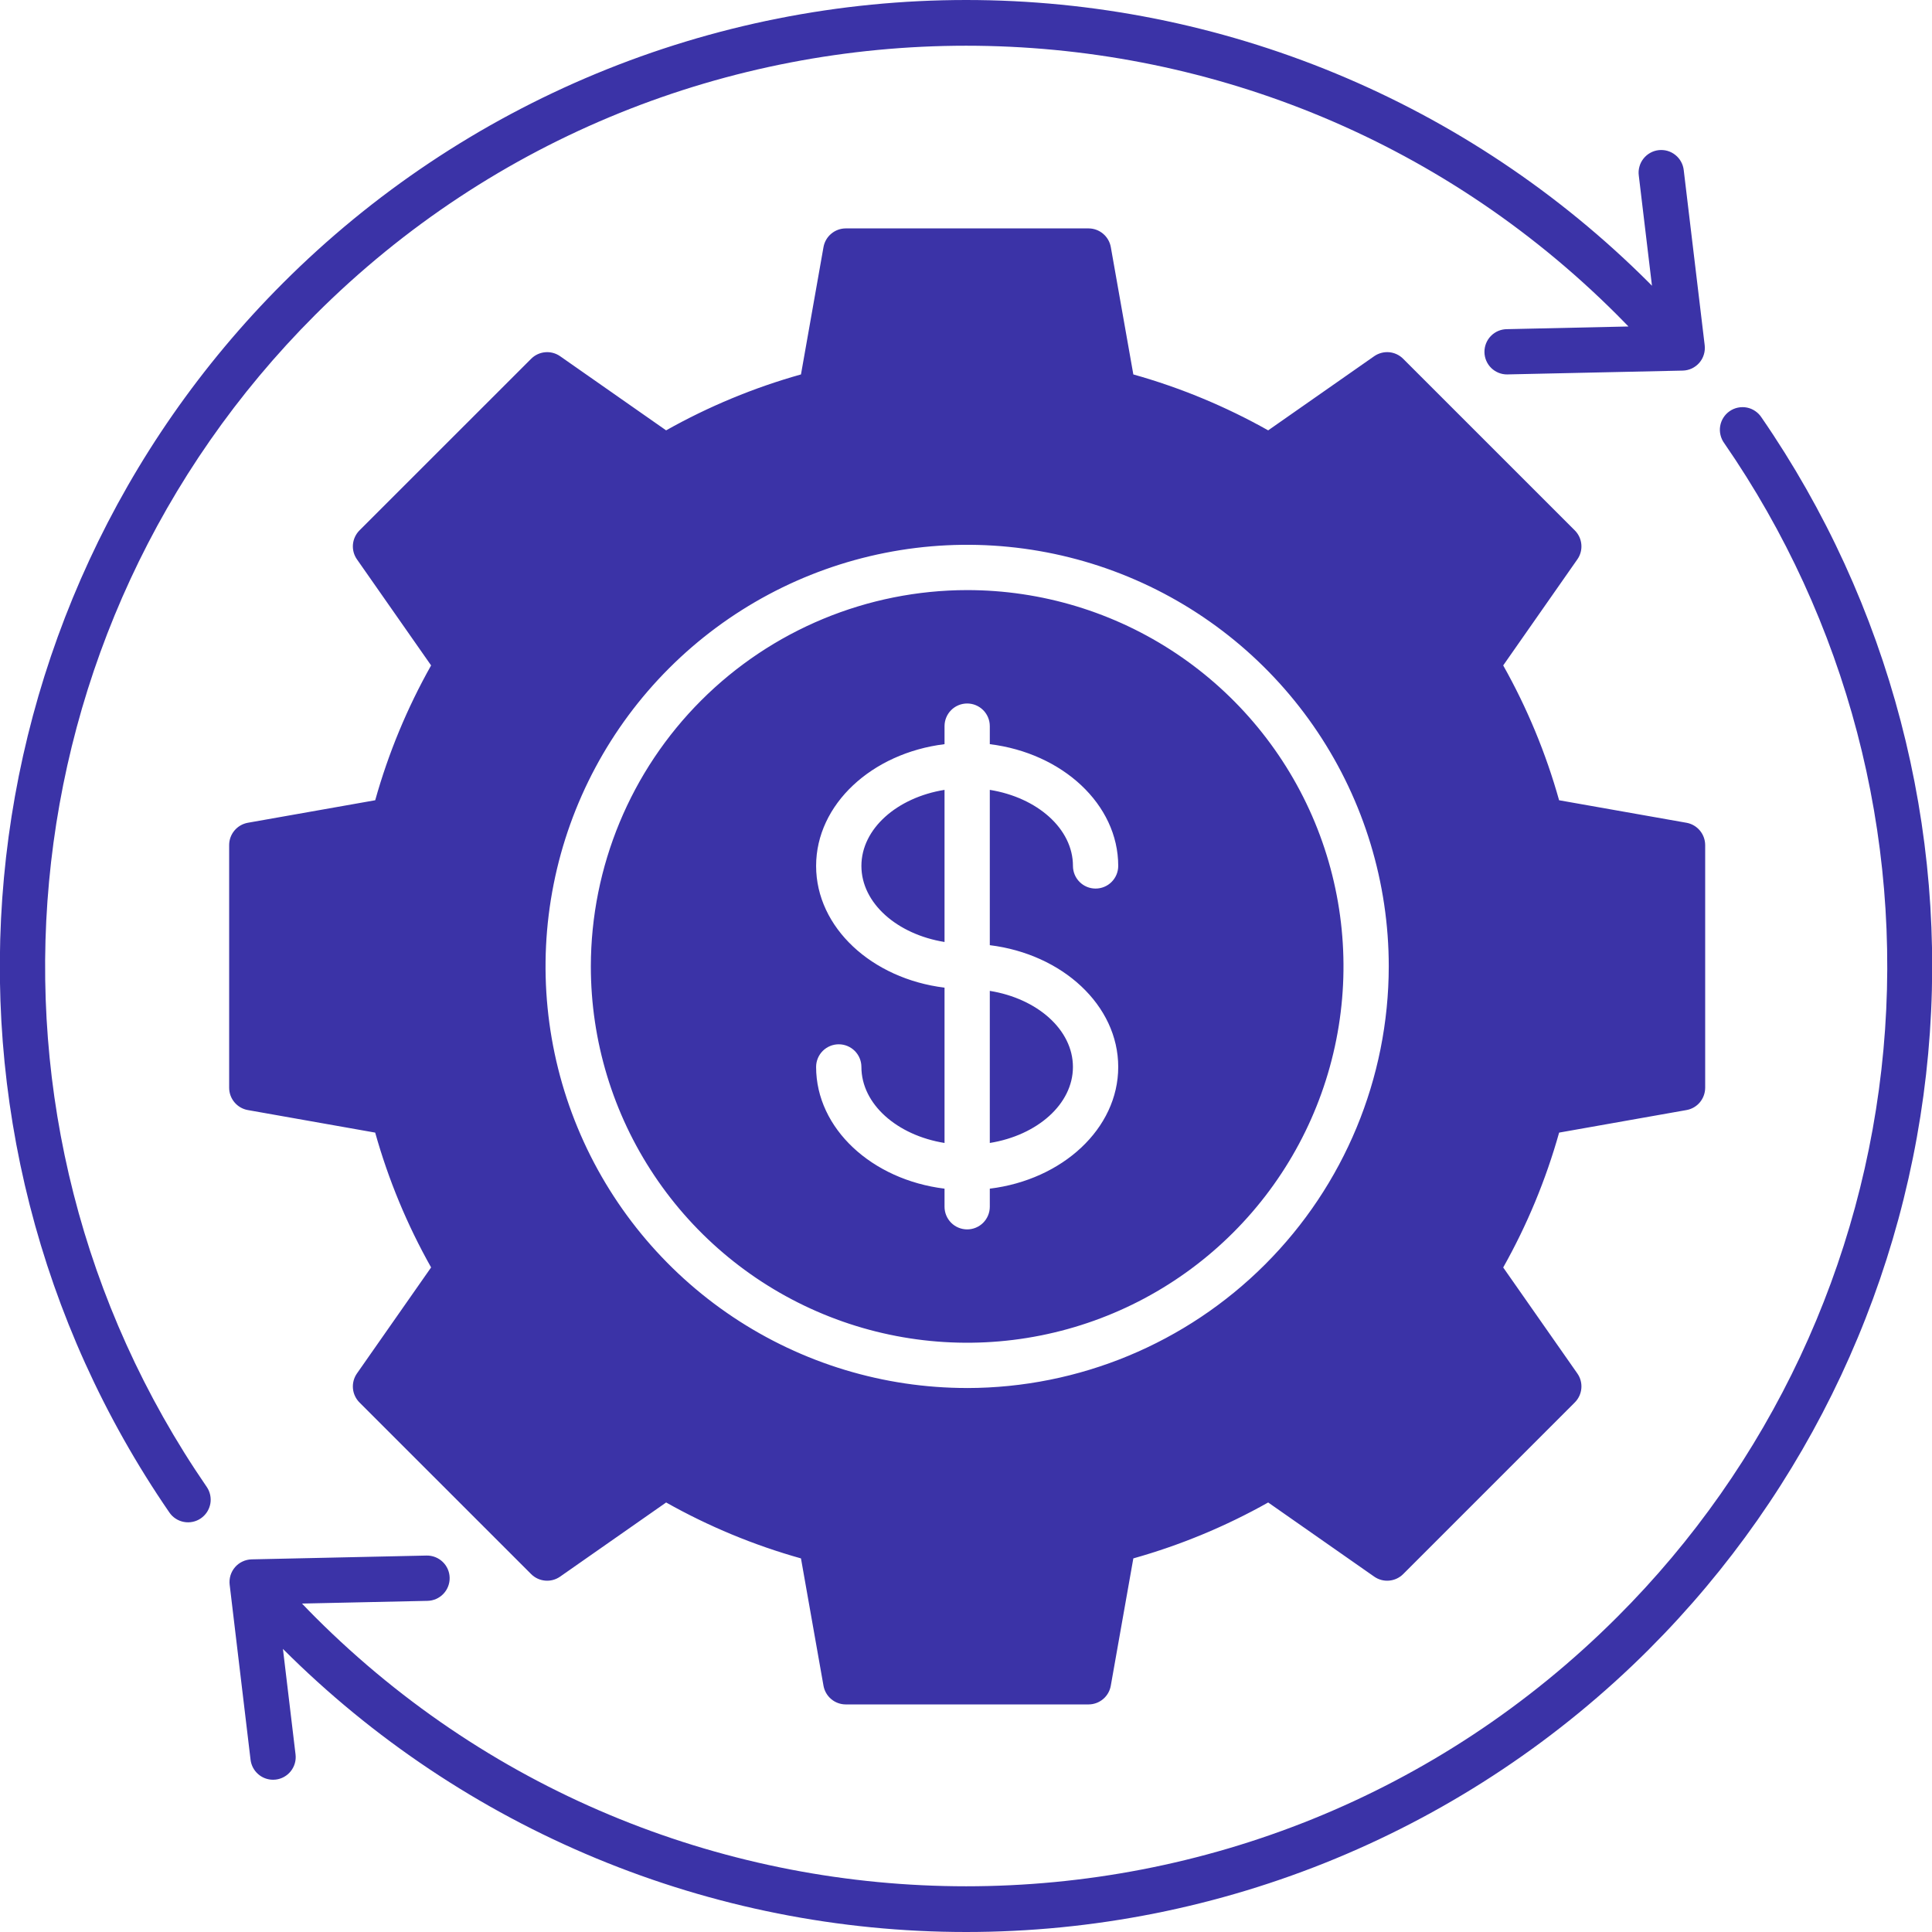<svg width="72" height="72" viewBox="0 0 72 72" fill="none" xmlns="http://www.w3.org/2000/svg">
<g clip-path="url(#clip0_55972_8055)">
<path fill-rule="evenodd" clip-rule="evenodd" d="M9.237 30.662C9.042 30.697 8.865 30.799 8.738 30.951C8.61 31.103 8.54 31.295 8.54 31.493V40.538C8.54 40.736 8.61 40.928 8.738 41.08C8.865 41.232 9.042 41.335 9.237 41.369L13.982 42.209C14.473 43.961 15.173 45.648 16.066 47.233L13.302 51.185C13.189 51.347 13.136 51.544 13.153 51.742C13.17 51.939 13.256 52.124 13.396 52.265L19.794 58.662C19.934 58.802 20.119 58.888 20.317 58.905C20.514 58.923 20.711 58.87 20.874 58.756L24.825 55.993C26.411 56.886 28.098 57.586 29.85 58.077L30.689 62.821C30.724 63.017 30.826 63.194 30.978 63.322C31.13 63.449 31.322 63.519 31.52 63.519H40.565C40.764 63.519 40.956 63.449 41.108 63.321C41.26 63.194 41.362 63.017 41.396 62.821L42.236 58.077C43.988 57.585 45.675 56.885 47.261 55.993L51.212 58.756C51.375 58.87 51.572 58.923 51.769 58.905C51.967 58.888 52.152 58.802 52.292 58.662L58.688 52.265C58.828 52.125 58.915 51.94 58.932 51.742C58.95 51.545 58.897 51.347 58.783 51.185L56.02 47.235C56.913 45.648 57.612 43.961 58.104 42.209L62.849 41.369C63.044 41.335 63.221 41.233 63.349 41.081C63.476 40.928 63.546 40.736 63.547 40.538V31.493C63.546 31.295 63.476 31.103 63.349 30.951C63.221 30.799 63.044 30.696 62.849 30.662L58.103 29.823C57.612 28.071 56.912 26.384 56.02 24.798L58.783 20.846C58.897 20.684 58.95 20.486 58.932 20.289C58.915 20.091 58.828 19.906 58.688 19.766L52.292 13.371C52.152 13.23 51.967 13.144 51.77 13.126C51.572 13.109 51.375 13.162 51.212 13.275L47.261 16.038C45.675 15.146 43.988 14.446 42.236 13.954L41.397 9.21C41.362 9.014 41.26 8.837 41.108 8.71C40.956 8.582 40.764 8.512 40.566 8.512H31.521C31.322 8.512 31.13 8.582 30.978 8.71C30.826 8.837 30.724 9.014 30.689 9.21L29.85 13.954C28.097 14.446 26.41 15.146 24.824 16.038L20.874 13.275C20.712 13.162 20.514 13.109 20.317 13.127C20.119 13.144 19.934 13.231 19.794 13.371L13.397 19.766C13.257 19.907 13.171 20.092 13.153 20.289C13.136 20.487 13.189 20.684 13.303 20.846L16.066 24.798C15.173 26.384 14.474 28.07 13.983 29.823L9.237 30.662ZM36.044 51.727C32.936 51.728 29.898 50.806 27.314 49.08C24.73 47.353 22.716 44.899 21.527 42.028C20.338 39.157 20.026 35.998 20.633 32.95C21.239 29.902 22.735 27.103 24.933 24.905C27.13 22.708 29.93 21.211 32.978 20.605C36.026 19.999 39.185 20.31 42.056 21.499C44.927 22.688 47.381 24.702 49.107 27.286C50.834 29.87 51.755 32.908 51.755 36.016C51.751 40.181 50.094 44.175 47.148 47.12C44.203 50.066 40.209 51.723 36.044 51.728V51.727ZM36.044 21.991C38.817 21.991 41.529 22.813 43.835 24.354C46.141 25.895 47.939 28.086 49.001 30.648C50.062 33.211 50.34 36.031 49.798 38.751C49.257 41.472 47.922 43.971 45.96 45.932C43.999 47.894 41.5 49.229 38.779 49.77C36.059 50.312 33.239 50.034 30.677 48.972C28.114 47.911 25.924 46.113 24.383 43.807C22.841 41.501 22.019 38.789 22.019 36.015C22.023 32.297 23.502 28.732 26.131 26.103C28.761 23.474 32.325 21.995 36.044 21.991ZM32.102 39.762C32.102 41.148 33.431 42.31 35.2 42.595V36.807C32.494 36.475 30.414 34.567 30.414 32.271C30.414 29.974 32.494 28.066 35.2 27.733V27.061C35.2 26.837 35.289 26.622 35.447 26.464C35.605 26.306 35.82 26.217 36.044 26.217C36.267 26.217 36.482 26.306 36.64 26.464C36.798 26.622 36.887 26.837 36.887 27.061V27.733C39.593 28.066 41.673 29.974 41.673 32.271C41.673 32.494 41.584 32.709 41.426 32.867C41.268 33.026 41.053 33.114 40.829 33.114C40.605 33.114 40.391 33.026 40.233 32.867C40.074 32.709 39.986 32.494 39.986 32.271C39.986 30.884 38.656 29.721 36.887 29.436V35.224C39.593 35.557 41.673 37.464 41.673 39.762C41.673 42.06 39.593 43.967 36.887 44.298V44.972C36.887 45.196 36.798 45.41 36.64 45.569C36.482 45.727 36.267 45.816 36.044 45.816C35.82 45.816 35.605 45.727 35.447 45.569C35.289 45.41 35.2 45.196 35.2 44.972V44.298C32.494 43.966 30.414 42.058 30.414 39.762C30.414 39.538 30.503 39.324 30.661 39.165C30.82 39.007 31.034 38.918 31.258 38.918C31.482 38.918 31.696 39.007 31.855 39.165C32.013 39.324 32.102 39.538 32.102 39.762ZM39.985 39.762C39.985 41.148 38.656 42.31 36.887 42.595V36.927C38.656 37.212 39.985 38.374 39.985 39.762ZM32.102 32.271C32.102 30.884 33.431 29.721 35.2 29.436V35.105C33.431 34.819 32.102 33.657 32.102 32.271ZM6.313 56.367C-3.505 42.088 -1.723 22.816 10.55 10.544C13.893 7.201 17.861 4.55 22.229 2.74C26.597 0.931 31.278 0 36.005 0C40.733 0 45.414 0.931 49.782 2.74C54.15 4.55 58.118 7.201 61.461 10.544C61.495 10.579 61.53 10.614 61.564 10.649L61.073 6.542C61.058 6.432 61.066 6.319 61.096 6.212C61.125 6.104 61.175 6.003 61.244 5.916C61.312 5.828 61.398 5.754 61.495 5.699C61.592 5.644 61.699 5.609 61.809 5.596C61.92 5.583 62.032 5.592 62.14 5.622C62.247 5.653 62.347 5.704 62.434 5.774C62.522 5.843 62.594 5.929 62.648 6.027C62.702 6.124 62.736 6.231 62.748 6.342L63.529 12.867C63.542 12.984 63.532 13.103 63.497 13.215C63.463 13.328 63.405 13.432 63.328 13.521C63.25 13.61 63.155 13.681 63.049 13.732C62.942 13.781 62.826 13.809 62.709 13.811L56.192 13.953C56.187 13.953 56.179 13.954 56.174 13.954C55.95 13.957 55.734 13.87 55.574 13.714C55.414 13.557 55.323 13.343 55.321 13.12C55.319 12.896 55.405 12.68 55.562 12.52C55.718 12.36 55.932 12.269 56.156 12.267L60.689 12.167C60.548 12.022 60.409 11.879 60.267 11.738C46.889 -1.641 25.121 -1.641 11.743 11.738C0.046 23.435 -1.654 41.802 7.703 55.411C7.766 55.502 7.81 55.605 7.833 55.713C7.856 55.821 7.858 55.933 7.838 56.042C7.817 56.151 7.776 56.255 7.716 56.348C7.655 56.441 7.577 56.521 7.486 56.584C7.395 56.647 7.292 56.691 7.183 56.714C7.075 56.737 6.963 56.739 6.854 56.718C6.745 56.698 6.641 56.657 6.548 56.596C6.455 56.536 6.375 56.458 6.313 56.367H6.313ZM61.462 61.456C58.119 64.799 54.151 67.451 49.783 69.26C45.415 71.069 40.734 72 36.006 72C31.279 72 26.597 71.069 22.23 69.26C17.862 67.451 13.893 64.799 10.55 61.456C10.549 61.453 10.546 61.452 10.544 61.449L11.014 65.382C11.041 65.604 10.978 65.828 10.839 66.004C10.701 66.18 10.498 66.294 10.276 66.32C10.242 66.324 10.209 66.326 10.175 66.326C9.969 66.325 9.77 66.25 9.616 66.113C9.462 65.976 9.363 65.788 9.338 65.584L8.559 59.057C8.545 58.94 8.556 58.822 8.59 58.709C8.625 58.597 8.682 58.493 8.759 58.404C8.836 58.315 8.931 58.243 9.037 58.194C9.144 58.143 9.26 58.116 9.377 58.113L15.895 57.971C16.006 57.969 16.116 57.988 16.22 58.029C16.323 58.069 16.417 58.129 16.497 58.206C16.577 58.282 16.642 58.374 16.686 58.475C16.731 58.577 16.755 58.686 16.757 58.797C16.76 58.908 16.74 59.018 16.7 59.121C16.66 59.224 16.6 59.319 16.523 59.399C16.447 59.479 16.355 59.543 16.253 59.588C16.152 59.632 16.043 59.657 15.932 59.659L11.255 59.76C11.416 59.929 11.58 60.098 11.744 60.262C25.122 73.641 46.891 73.641 60.268 60.262C65.95 54.592 69.462 47.107 70.191 39.113C70.92 31.119 68.821 23.123 64.259 16.518C64.192 16.427 64.144 16.323 64.118 16.213C64.091 16.104 64.087 15.989 64.106 15.878C64.125 15.767 64.165 15.66 64.226 15.565C64.287 15.469 64.366 15.387 64.459 15.323C64.552 15.258 64.656 15.214 64.767 15.191C64.878 15.168 64.992 15.167 65.103 15.189C65.214 15.211 65.319 15.255 65.412 15.319C65.506 15.383 65.586 15.464 65.647 15.559C70.425 22.492 72.623 30.88 71.858 39.265C71.093 47.65 67.415 55.502 61.461 61.456H61.462Z" fill="#3B33A7"/>
</g>
<defs>
<clipPath id="clip0_55972_8055">
<rect width="72" height="72" fill="white"/>
</clipPath>
</defs>
</svg>
